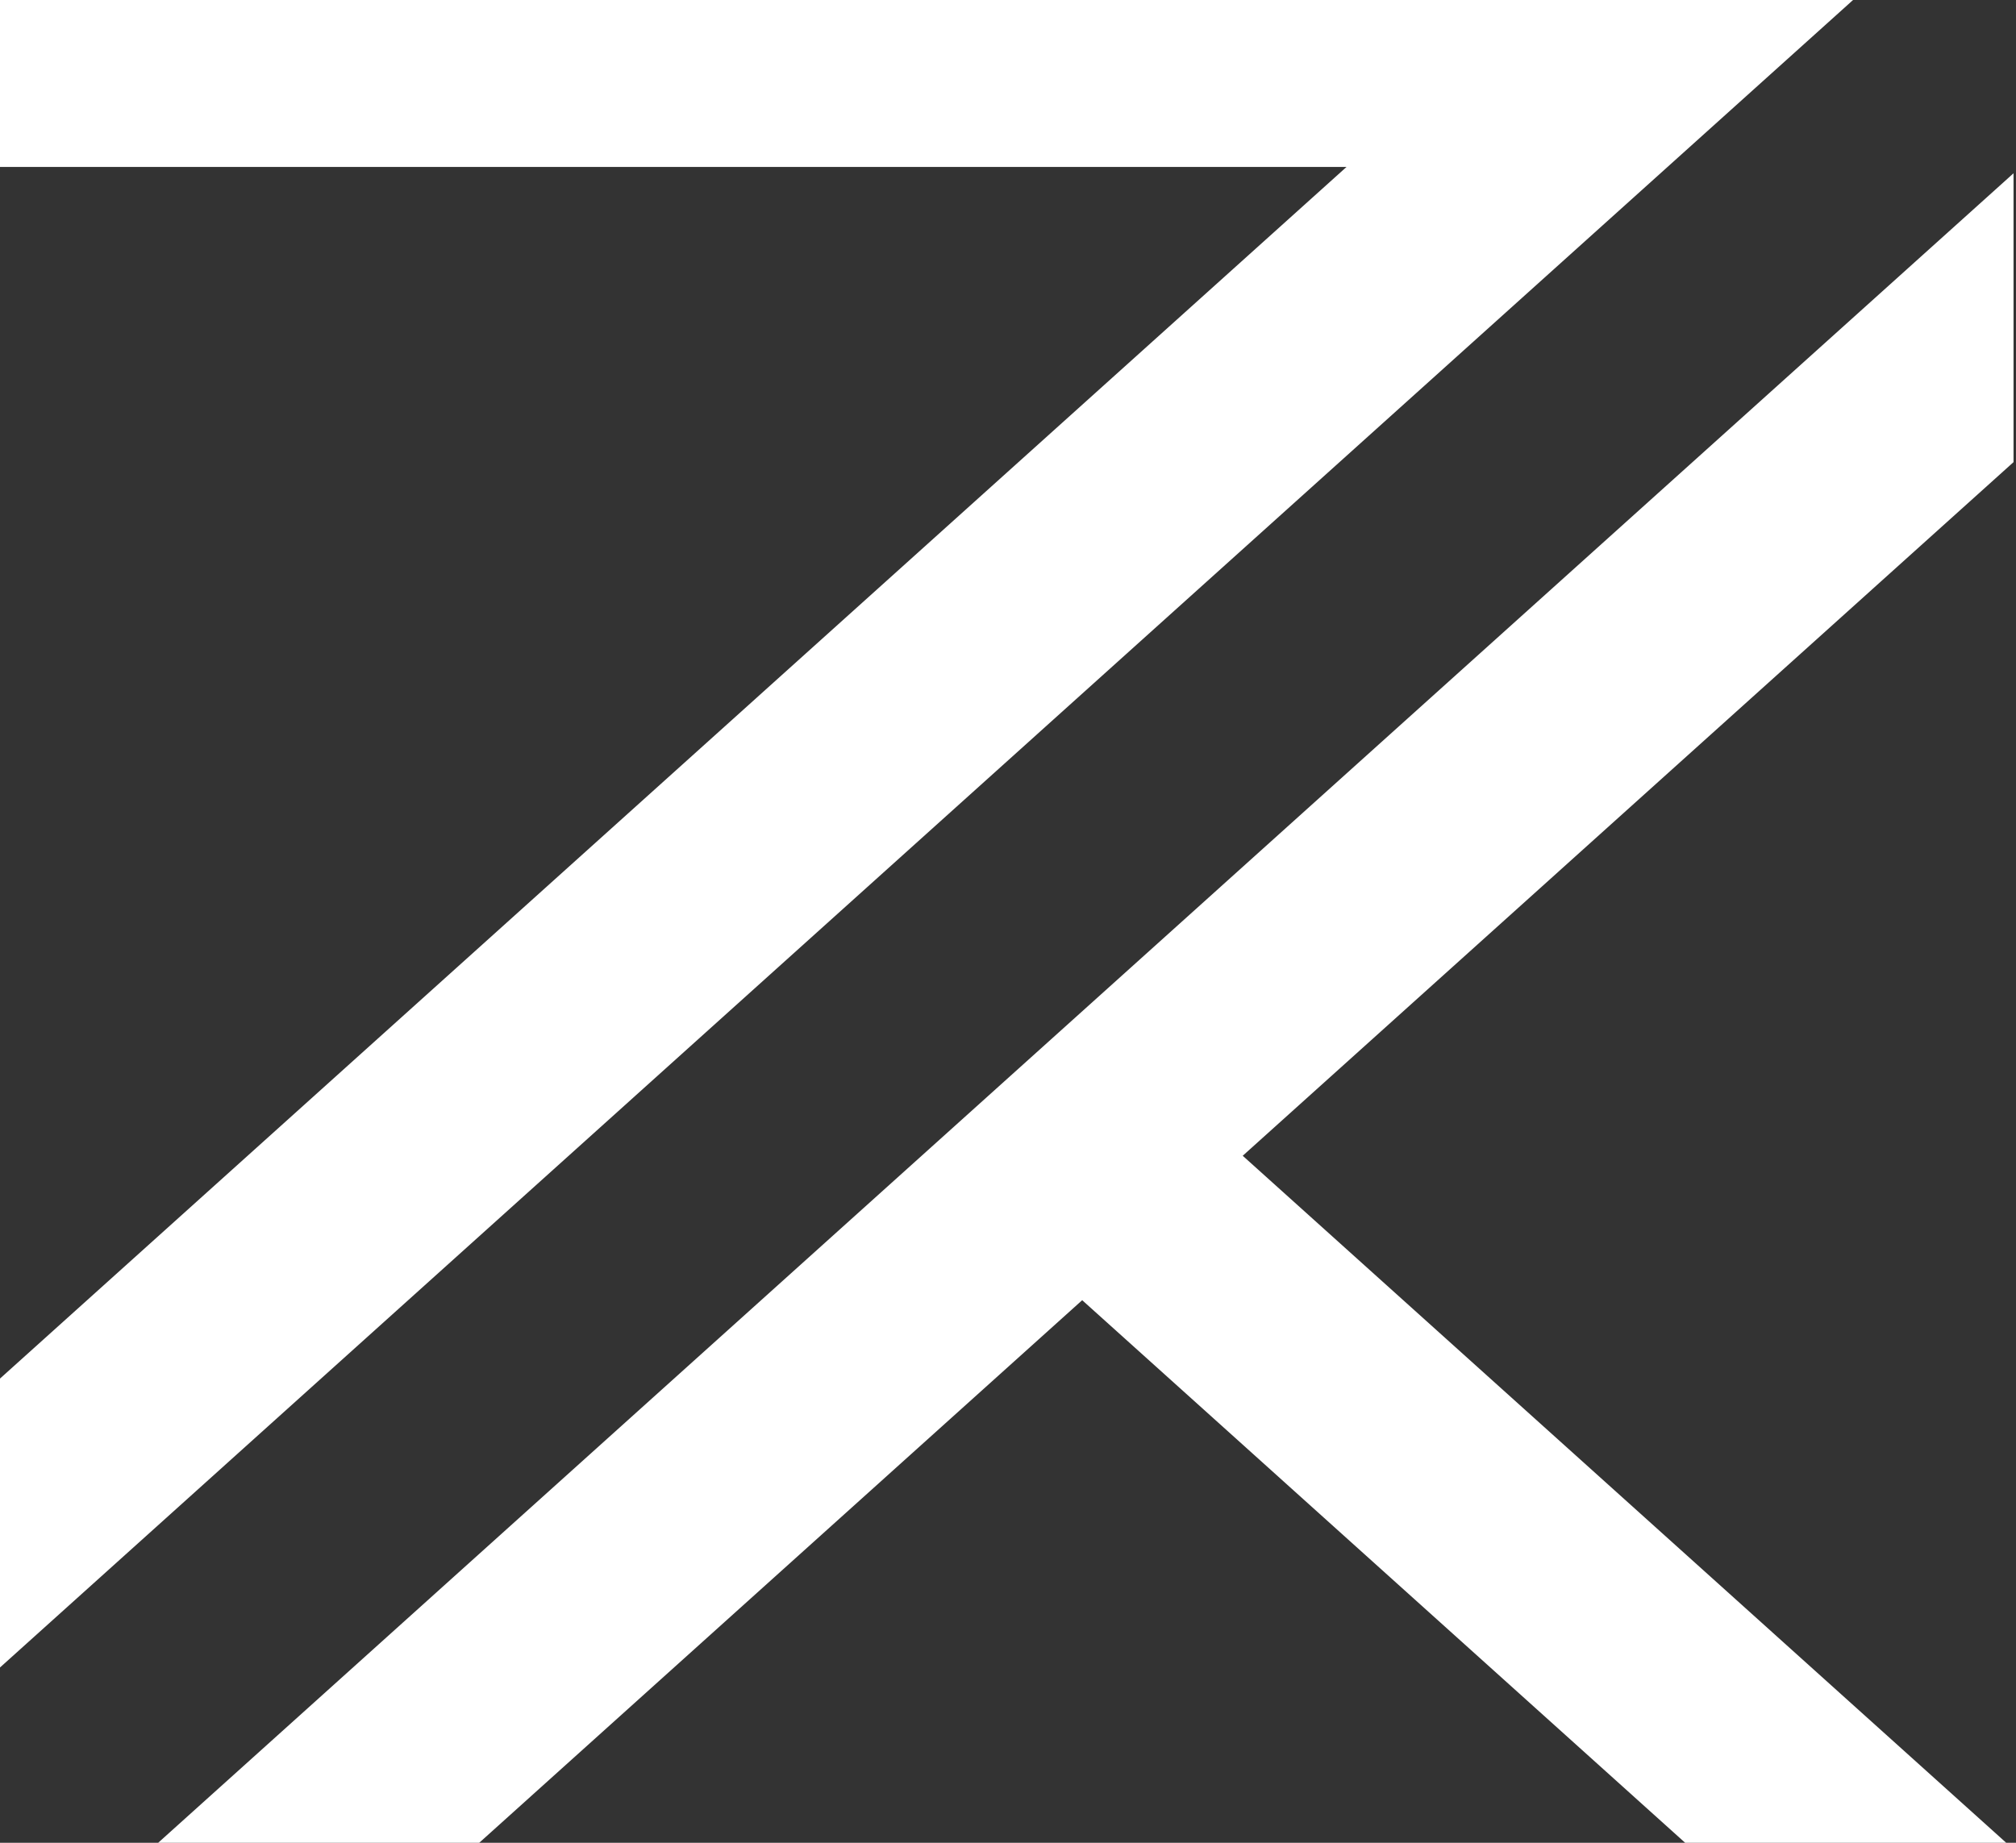 <?xml version="1.0" encoding="UTF-8"?> <svg xmlns="http://www.w3.org/2000/svg" width="35" height="32" viewBox="0 0 35 32" fill="none"><rect x="0" y="0" width="35" height="32" fill="#333333" stroke="none"/><path d="M0 -4.00543e-05V1.126V2.899H23.377L0 23.939V26.448V28.956L32.171 -4.00543e-05H0Z" fill="white"></path><path d="M2.746 32H5.533H8.32L18.788 22.578L29.256 32H32.043H34.83L21.575 20.07L34.957 8.025V5.517V3.009L2.746 32Z" fill="white"></path></svg> 